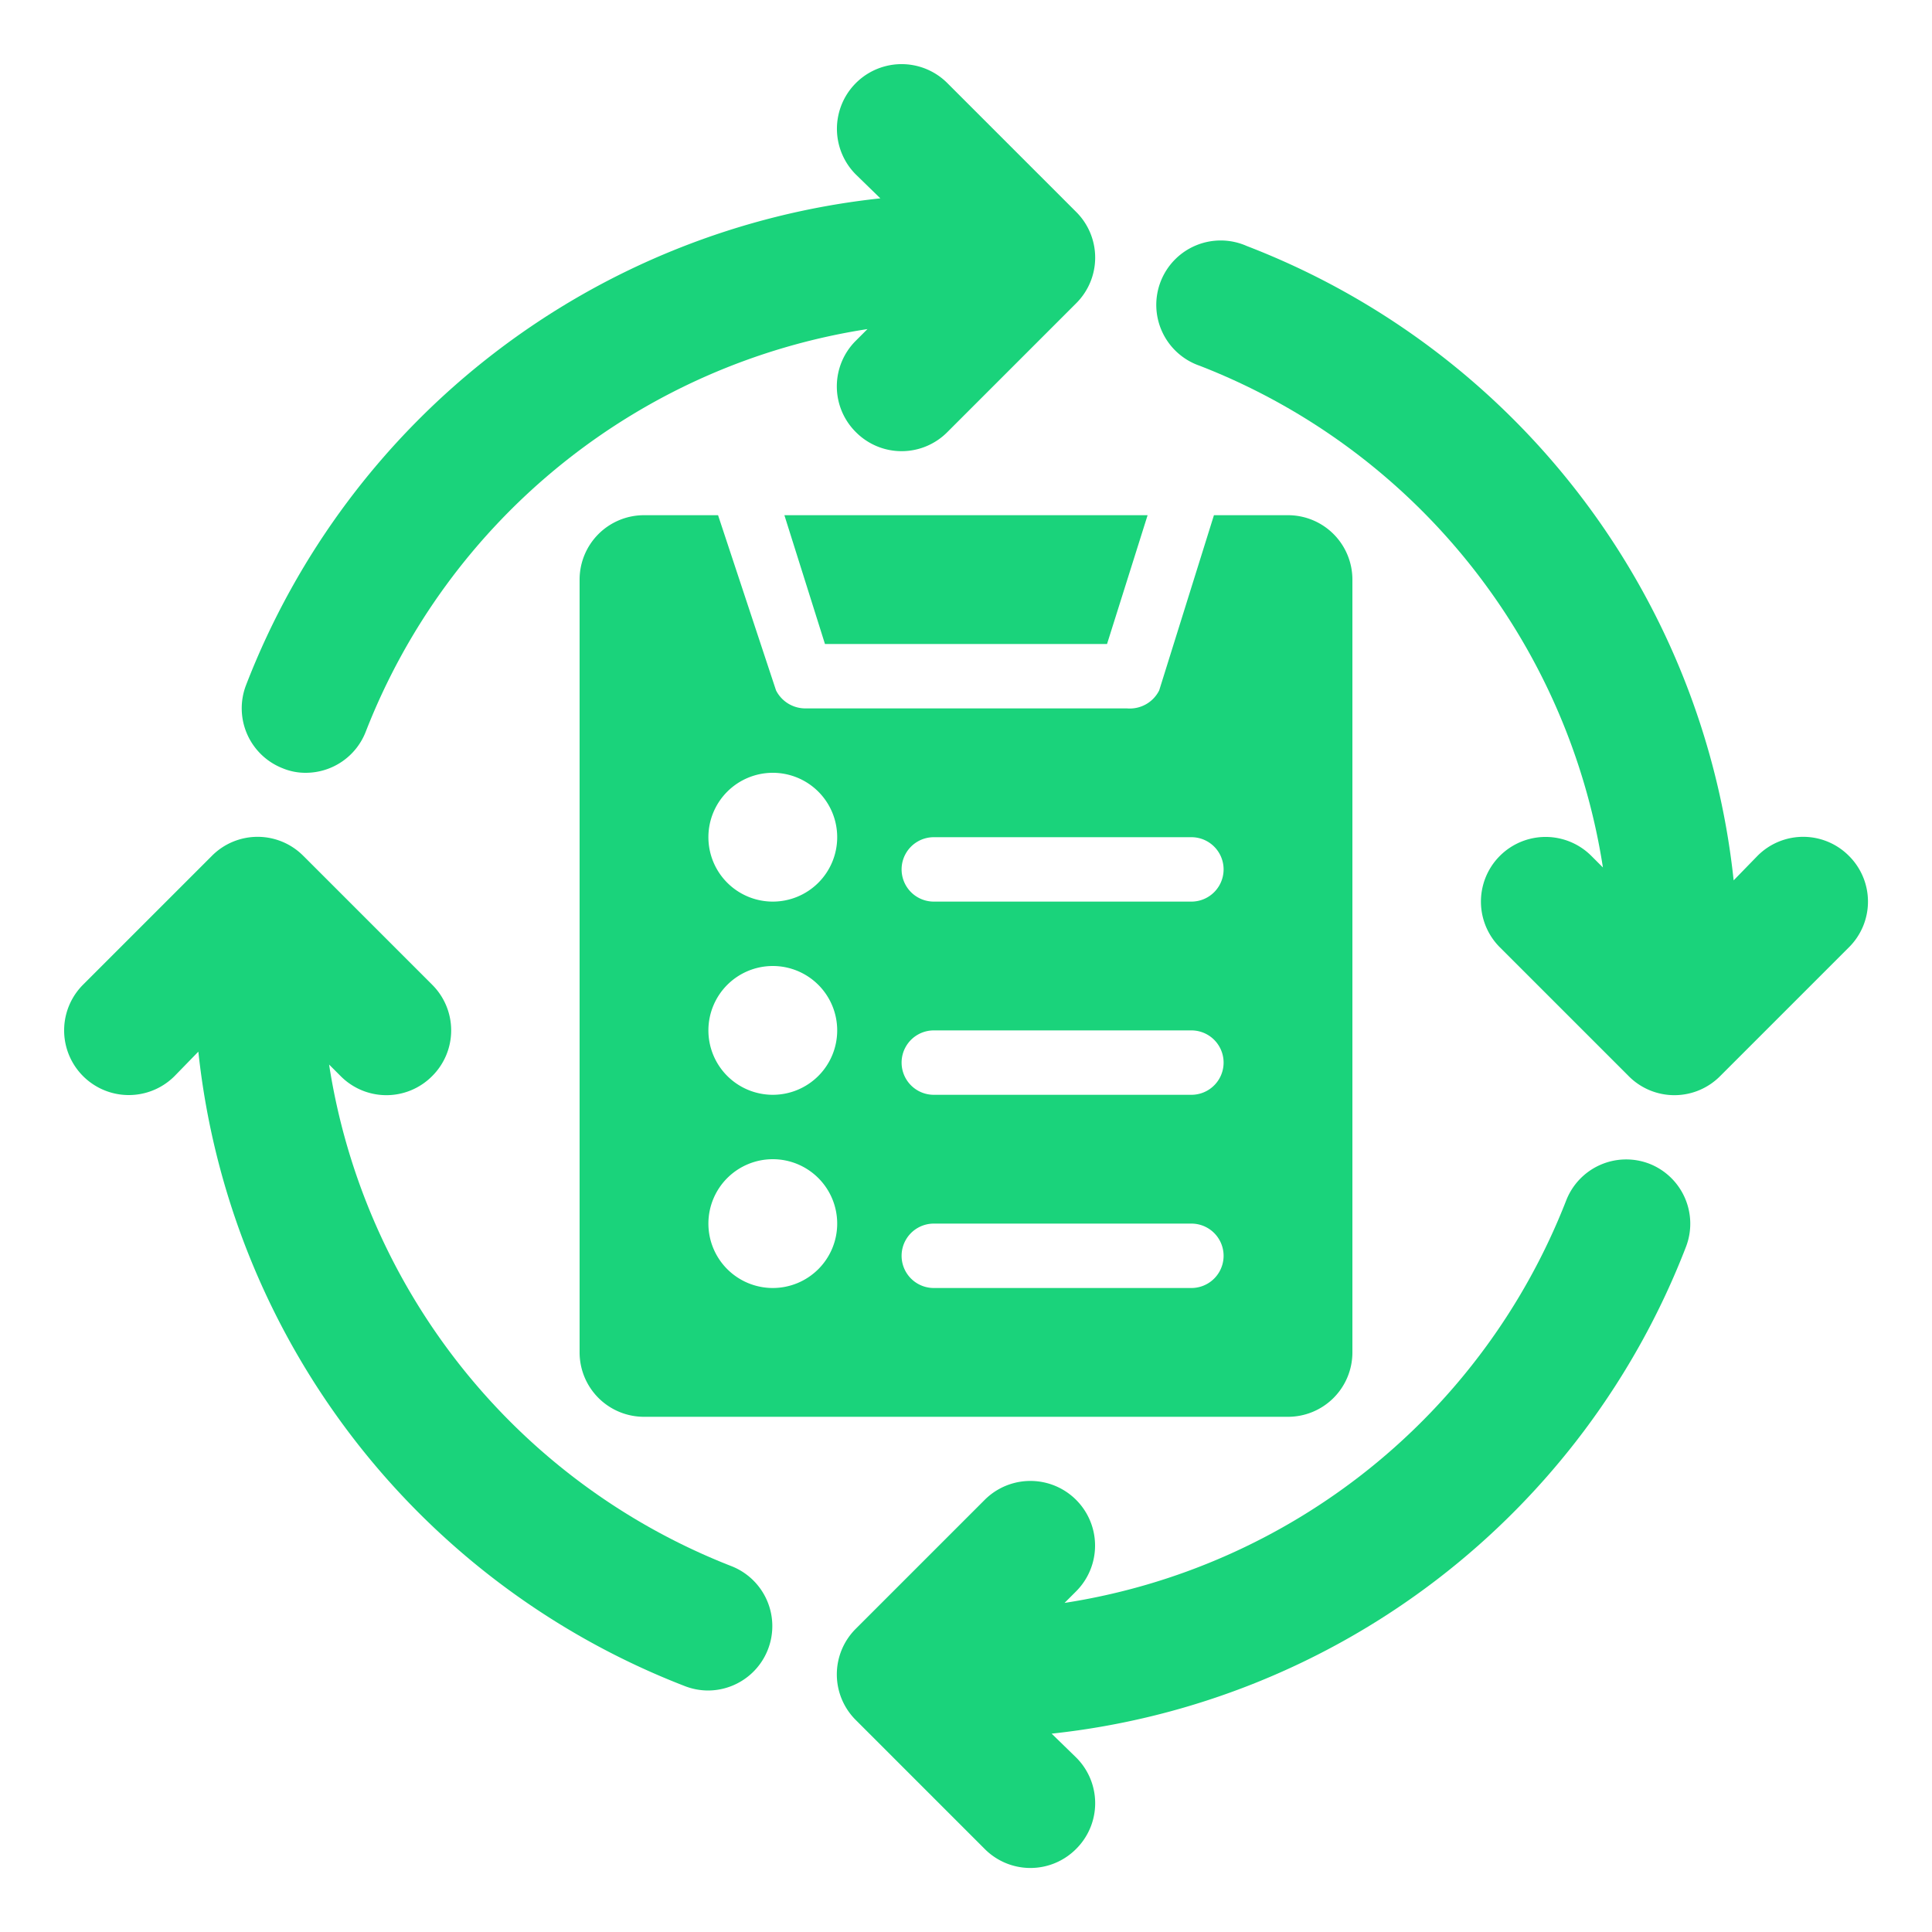 <svg id="Layer_1" data-name="Layer 1" xmlns="http://www.w3.org/2000/svg" viewBox="0 0 30 30"><g id="_3_Automation_of_Repetitive_Tasks" data-name="3_Automation of Repetitive Tasks"><path d="M4.39,11.93a.92.92,0,0,0,.36.07,1,1,0,0,0,.93-.64,10,10,0,0,1,7.79-6.25l-.18.18a1,1,0,0,0,0,1.42,1,1,0,0,0,1.42,0l2-2a1,1,0,0,0,0-1.42l-2-2a1,1,0,0,0-1.42,1.42l.38.37a11.92,11.92,0,0,0-9.85,7.56A1,1,0,0,0,4.39,11.93Z" fill="#1ad37b"/><path d="M11.36,24.32a10,10,0,0,1-6.25-7.79l.18.18a1,1,0,0,0,1.42,0,1,1,0,0,0,0-1.42l-2-2a1,1,0,0,0-1.42,0l-2,2a1,1,0,0,0,1.42,1.42l.37-.38a11.92,11.92,0,0,0,7.55,9.85,1,1,0,0,0,.37.07,1,1,0,0,0,.36-1.93Z" fill="#1ad37b"/><path d="M25.61,18.07a1,1,0,0,0-1.29.57,10,10,0,0,1-7.79,6.25l.18-.18a1,1,0,0,0-1.42-1.42l-2,2a1,1,0,0,0,0,1.42l2,2a1,1,0,0,0,1.42,0,1,1,0,0,0,0-1.42l-.38-.37a11.92,11.92,0,0,0,9.85-7.56A1,1,0,0,0,25.61,18.07Z" fill="#1ad37b"/><path d="M28.71,13.29a1,1,0,0,0-1.42,0l-.37.38a11.9,11.9,0,0,0-7.56-9.85,1,1,0,1,0-.73,1.86,10,10,0,0,1,6.26,7.79l-.18-.18a1,1,0,0,0-1.42,1.42l2,2a1,1,0,0,0,1.42,0l2-2A1,1,0,0,0,28.71,13.29Z" fill="#1ad37b"/><path d="M12.81,10h4.38l.63-2H12.18Z" fill="#1ad37b"/><path d="M17.5,11h-5a.51.51,0,0,1-.45-.28L11.15,8H10A1,1,0,0,0,9,9V21a1,1,0,0,0,1,1H20a1,1,0,0,0,1-1V9a1,1,0,0,0-1-1H18.85L18,10.72A.51.51,0,0,1,17.5,11ZM12,20a1,1,0,1,1,1-1A1,1,0,0,1,12,20Zm0-3a1,1,0,1,1,1-1A1,1,0,0,1,12,17Zm0-3a1,1,0,1,1,1-1A1,1,0,0,1,12,14Zm6.5,6h-4a.5.5,0,0,1,0-1h4a.5.5,0,0,1,0,1Zm0-3h-4a.5.5,0,0,1,0-1h4a.5.5,0,0,1,0,1Zm0-4a.5.5,0,0,1,0,1h-4a.5.5,0,0,1,0-1Z" fill="#1ad37b"/></g></svg>